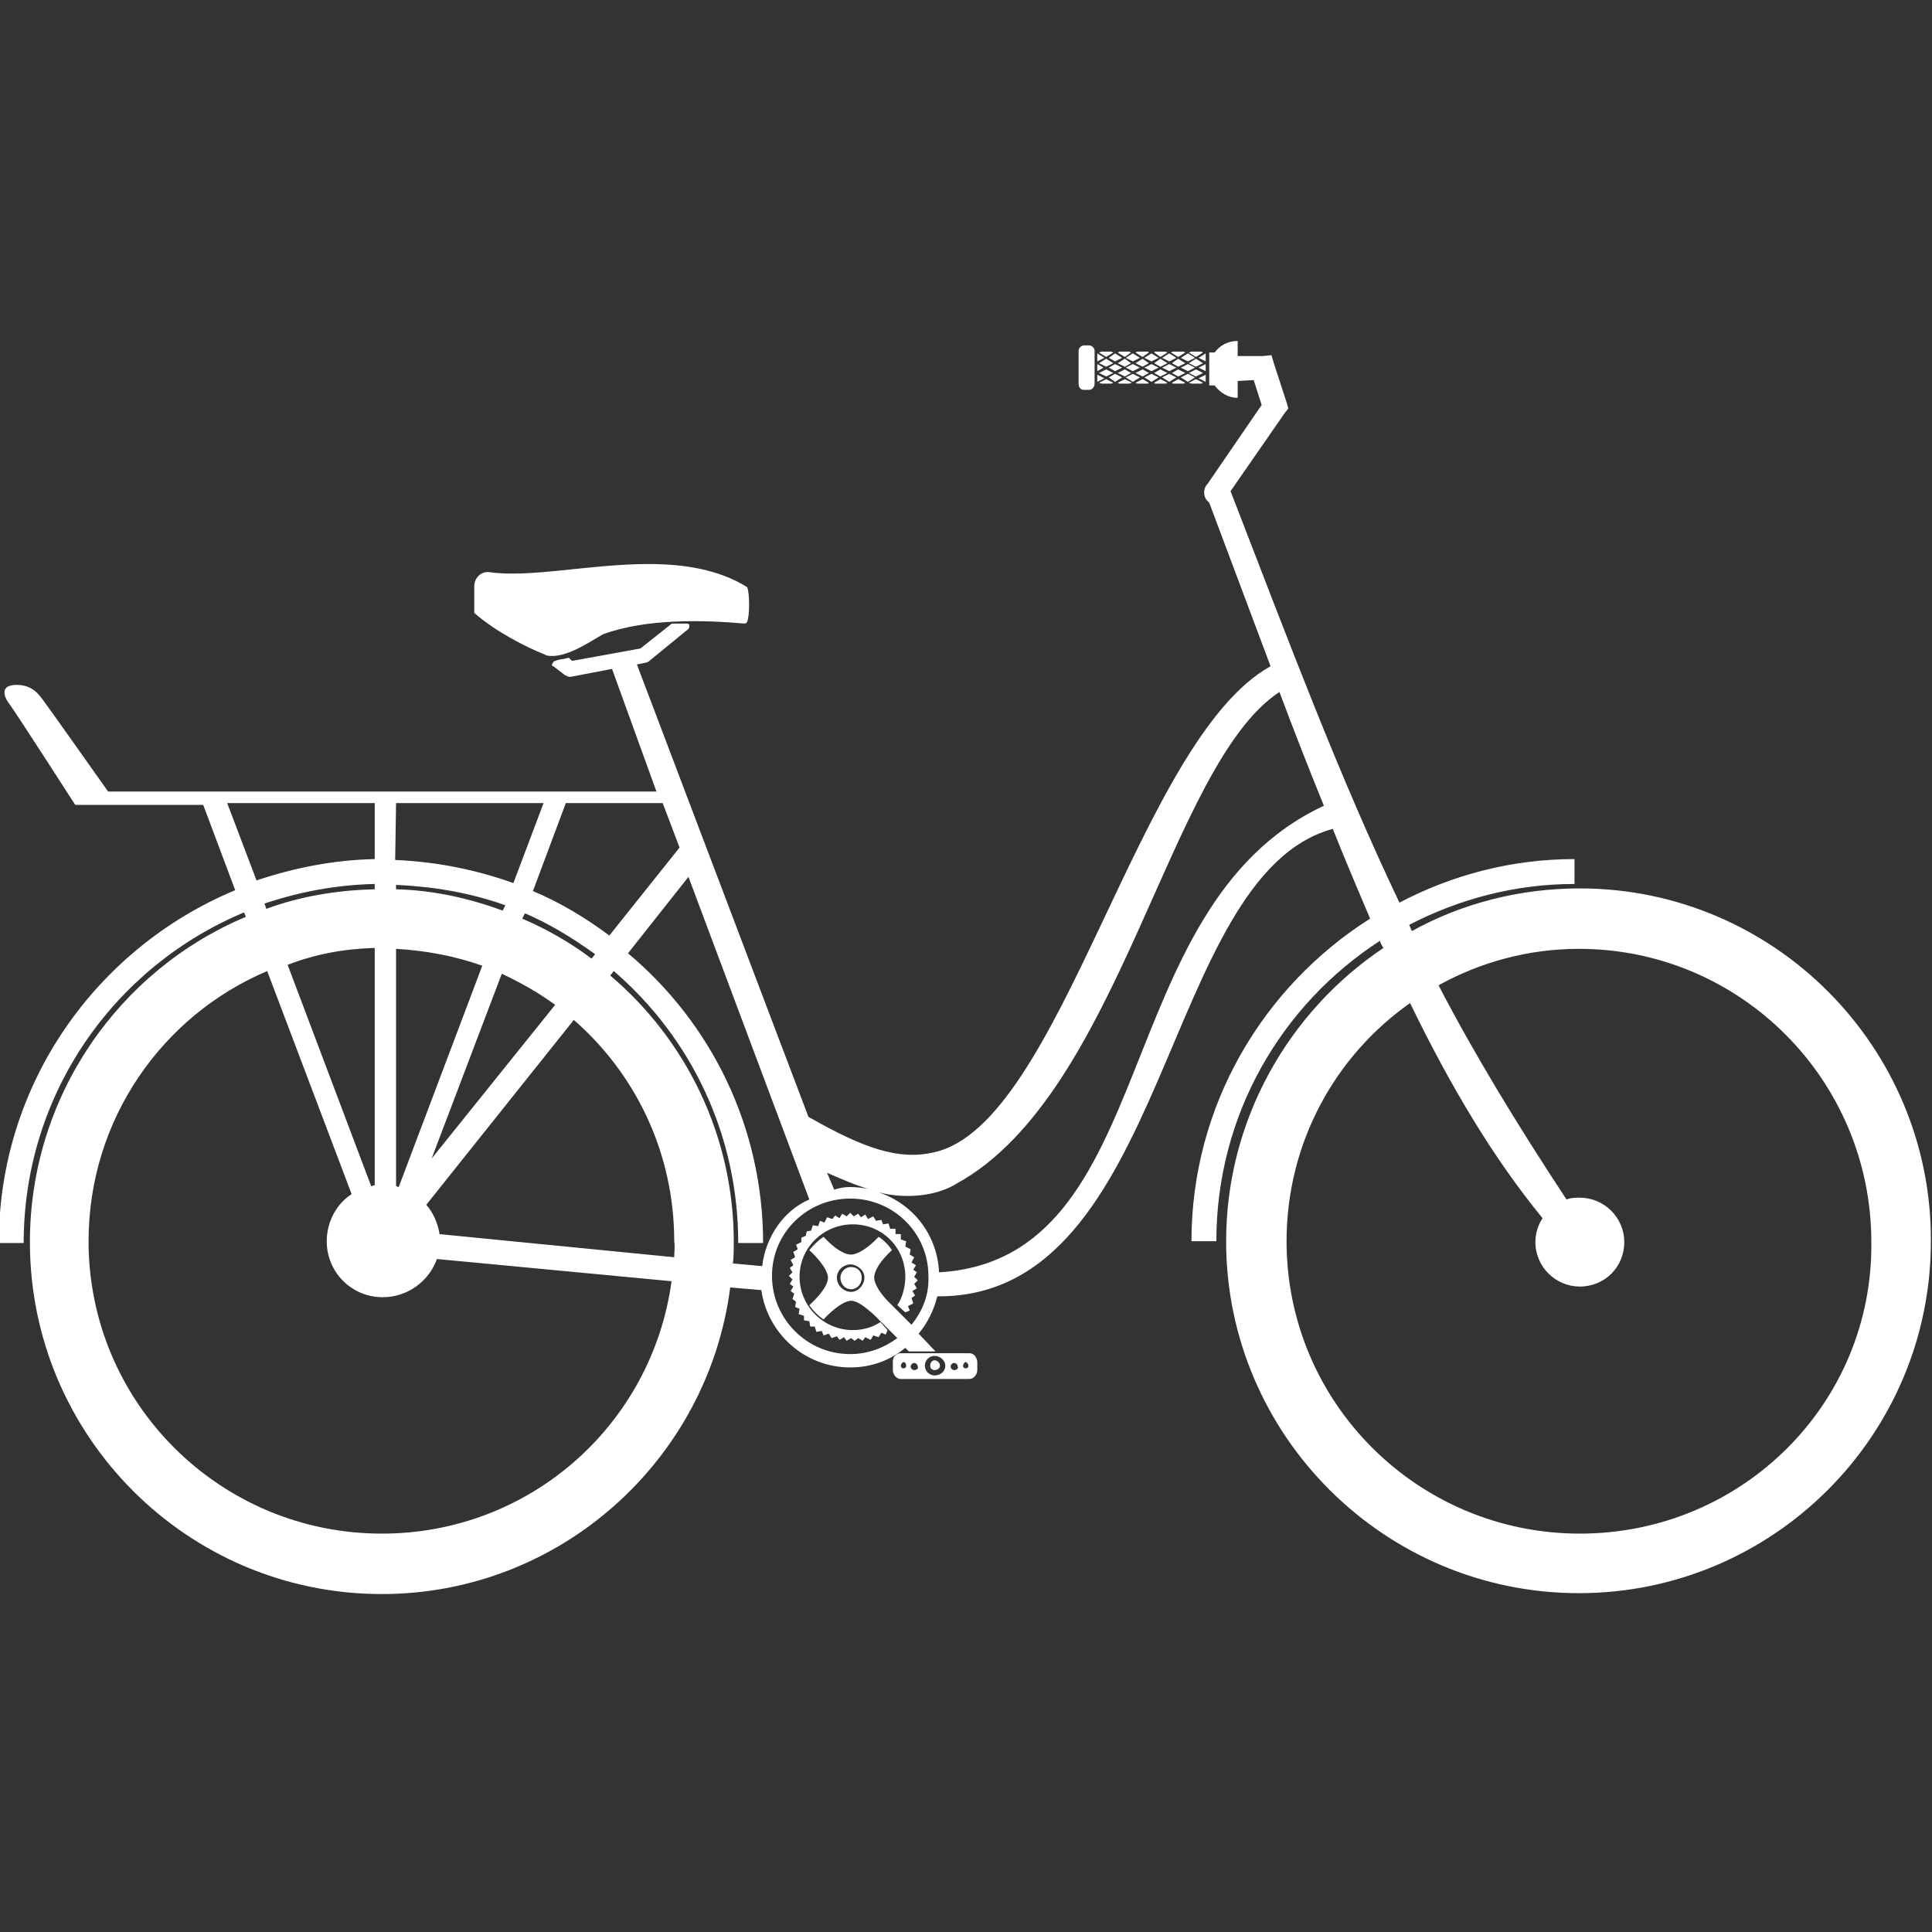 <?xml version="1.0" encoding="utf-8"?>
<!-- Generator: Adobe Illustrator 23.0.0, SVG Export Plug-In . SVG Version: 6.00 Build 0)  -->
<svg version="1.1"
	 id="Calque_1" xmlns:cc="http://creativecommons.org/ns#" xmlns:dc="http://purl.org/dc/elements/1.1/" xmlns:inkscape="http://www.inkscape.org/namespaces/inkscape" xmlns:rdf="http://www.w3.org/1999/02/22-rdf-syntax-ns#" xmlns:sodipodi="http://sodipodi.sourceforge.net/DTD/sodipodi-0.dtd" xmlns:svg="http://www.w3.org/2000/svg"
	 xmlns="http://www.w3.org/2000/svg" xmlns:xlink="http://www.w3.org/1999/xlink" x="0px" y="0px" viewBox="0 0 150 150"
	 style="enable-background:new 0 0 150 150;" xml:space="preserve">
<rect x="0" y="0" width="150" height="150" fill="#333333" stroke="none"/>
<style type="text/css">
	.st0{fill:#FFFFFF;}
</style>
<g>
	<g transform="translate(600 600) scale(0.69 0.69) rotate(0) translate(-600 -600)">
		<path class="st0" d="M-91.8-169.6c-6.8,0-13.3,1.7-18.9,4.8c-0.1-0.2-0.2-0.5-0.3-0.7c5.6-2.9,11.9-4.6,18.6-4.6v-2.8
			c-7.1,0-13.8,1.8-19.7,4.9c-6.8-14.3-12.2-28.7-19-46.3l6.1-8.8l0.4-0.5l-0.2-0.7l-1.4-4.3l-0.3-1l-1,0.1h-2.8v-1.7v0
			c-1.1,0-2,0.5-2.6,1.3h-0.6v1.9v1.8h0.6c0.6,0.8,1.5,1.4,2.6,1.4v-1.9l1.8-0.1l0.9,2.8l-6.1,8.9c-0.5,0.5-0.5,1.4,0,1.9
			c0.1,0.1,0.1,0.1,0.2,0.2c2.3,6.1,4.6,12.3,6.9,18.4c-15,8.3-23.5,51.6-37.9,54.7c-3.9,0.9-7.8-0.4-14.1-4l-19.3-50.9l1-0.2
			c0.1,0,0.3-0.1,0.4-0.2l4.4-3.6c0.1-0.1,0.1-0.3,0.1-0.4c0-0.1-0.1-0.2-0.3-0.2h-1.6c-0.1,0-0.1,0-0.2,0.1l-3.4,2.7l-7.7,1.4
			l-0.3-0.3c-0.1-0.1-0.2,0-0.3,0c-0.3,0.1-0.7,0.1-1,0.2c-0.1,0-0.2,0.1-0.3,0.1c-0.1,0-0.2,0.1-0.3,0.3c-0.1,0.1-0.1,0.3,0.1,0.3
			l1.3,1c0.2,0.1,0.4,0.2,0.6,0.2l4.7-0.9l5,13.8h-61.7c0,0-7-9.9-7.4-10.4s-1.1-1.6-2.9-1.6c-1.9,0-1.5,1.3-0.7,2.3
			c0.8,1.1,7.3,11.2,7.3,11.2h14.4l3.6,9.6c-15.6,6.5-26.6,21.8-26.6,39.7h2.8c0-16.8,10.2-31.1,24.8-37.2l0.2,0.5
			c-14.3,6-24.3,20.2-24.3,36.6c0,21.8,17.7,39.6,39.6,39.6c20.1,0,36.7-15.1,39.2-34.5l3.5,0.3c0.7,4.9,4.9,8.7,10,8.7
			c2.4,0,4.5-0.8,6.2-2.2l0.4,0.4h3l-1.9-2c1-1.2,1.7-2.6,2.1-4.2c26.2,0.2,25.1-47.3,44.5-52.6c1.4,3.5,2.8,6.8,4.2,10.1
			c-12,7.6-20.1,21-20.1,36.3h2.8c0-14.2,7.3-26.6,18.4-33.8c0.1,0.3,0.2,0.5,0.4,0.8c-10.6,7.1-17.7,19.3-17.7,33
			c0,21.8,17.8,39.6,39.7,39.6c21.8,0,39.6-17.7,39.6-39.6C-52.2-151.7-69.9-169.6-91.8-169.6z M-171.9-135.8
			c-0.6-0.1-1.3-0.2-2-0.2c-0.6,0-1.2,0.1-1.8,0.3l-0.8-1.9C-174.9-136.9-173.3-136.2-171.9-135.8z M-195-179.2l1.9,5l-7.9,9.9
			c-2.7-2-5.5-3.7-8.6-5l3.7-9.9H-195z M-210.8-166.2l0.3-0.6c2.8,1.2,5.4,2.8,7.9,4.6l-0.4,0.5C-205.4-163.5-208-165-210.8-166.2z
			 M-207.1-156.5l-13.9,17.3l7.9-20.8C-211-159-209-157.9-207.1-156.5z M-225-179.2h16.6l-3.4,9c-4.2-1.5-8.6-2.4-13.3-2.6
			L-225-179.2L-225-179.2z M-225-170L-225-170c4.3,0.2,8.4,0.9,12.3,2.3l-0.3,0.6c-3.8-1.4-7.8-2.3-12-2.4V-170z M-225-162.8
			L-225-162.8c3.4,0.2,6.6,0.8,9.7,1.9l-9.4,24.9c-0.1,0-0.2-0.1-0.3-0.1V-162.8z M-244-179.2h16.5h0.1v6.3c-4.7,0.1-9.1,1-13.3,2.4
			L-244-179.2z M-239.6-167.3l-0.2-0.6c3.9-1.3,8-2.1,12.4-2.2h0v0.6C-231.7-169.4-235.8-168.7-239.6-167.3z M-227.4-162.9v26.7
			c-0.1,0-0.3,0.1-0.4,0.1l-9.4-24.9C-234.1-162.2-230.9-162.8-227.4-162.9z M-226.6-97c-18.2,0-33-14.7-33-32.9
			c0-13.7,8.3-25.4,20.1-30.4l9.5,25.1c-1.7,1.1-2.8,3.1-2.8,5.3c0,3.5,2.8,6.3,6.3,6.3c2.8,0,5.2-1.8,6.1-4.3l26.4,2.5
			C-196.2-109.3-209.9-97-226.6-97z M-193.7-128.1l-26.4-2.6c-0.2-1.2-0.7-2.4-1.5-3.3l16.6-20.8h0c6.9,6,11.3,14.9,11.3,24.9
			C-193.6-129.3-193.7-128.7-193.7-128.1z M-183.8-127.1l-3.3-0.3c0.1-0.8,0.1-1.6,0.1-2.4c0-12-5.4-22.8-13.9-30l0.4-0.5
			c8.6,7.4,14,18.3,14,30.6h2.8c0-13.1-5.9-24.8-15.2-32.6l6.8-8.6l0,0h0l0,0l13.6,36.3C-181.3-133.4-183.4-130.5-183.8-127.1z
			 M-167-120.5l-2.8-2.8c-0.9-1-1.4-1.9-1.4-2.5c0-0.8,0.7-1.9,2-3.1c-0.4-0.6-0.9-1.1-1.5-1.5c-1.2,1.3-2.4,2-3.1,2
			c-0.8,0-1.9-0.7-3.1-2c-0.6,0.4-1.1,0.9-1.6,1.5c1.3,1.2,2.1,2.4,2.1,3.1c0,0.8-0.8,1.9-2.1,3.1c0.4,0.6,1,1.2,1.6,1.6
			c1.2-1.3,2.4-2.1,3.1-2.1c0.7,0,1.6,0.7,2.6,1.6l2.6,2.6c-1.5,1.1-3.3,1.8-5.3,1.8c-4.9,0-8.8-4-8.8-8.8c0-4.9,4-8.7,8.8-8.7
			c4.9,0,8.8,3.9,8.8,8.7C-165-123.8-165.8-122-167-120.5z M-172.3-125.8c0,0.8-0.7,1.6-1.5,1.6c-0.8,0-1.6-0.7-1.6-1.6
			c0-0.8,0.7-1.5,1.6-1.5C-173-127.2-172.3-126.6-172.3-125.8z M-163.9-126.4c-0.2-4.2-2.9-7.7-6.8-9c3.1,0.8,6.6,0.4,8.8-1
			c18.4-10.1,23.8-47.1,36.3-55.3c1.6,4.3,3.3,8.6,5,12.8C-145.1-167.5-138.7-127.9-163.9-126.4z M-91.8-97c-18.2,0-33-14.7-33-32.9
			c0-11.1,5.5-20.9,13.9-26.8c4.5,9.3,9.4,17.5,14.9,24.2c-0.5,0.8-0.8,1.7-0.8,2.7c0,2.8,2.3,5,5,5c2.8,0,5-2.2,5-5
			c0-2.8-2.3-5-5-5c-0.5,0-1,0-1.5,0.2c-5.6-8.5-10.4-16.4-14.4-24.1c4.7-2.6,10.1-4.1,15.8-4.1l0,0c18.2,0,32.9,14.8,32.9,33
			C-58.8-111.7-73.5-97-91.8-97z"/>
		<path class="st0" d="M-147.6-225.7h0.6c0.3,0,0.6-0.3,0.6-0.7v-3.7c0-0.3-0.3-0.6-0.6-0.6h-0.6c-0.3,0-0.6,0.3-0.6,0.6v3.7
			C-148.2-226-148-225.7-147.6-225.7z"/>
		<polygon class="st0" points="-145.1,-229.4 -144.3,-229.9 -144.5,-230 -145.6,-230 -145.9,-229.9 		"/>
		<polygon class="st0" points="-143,-229.4 -142.3,-229.9 -142.5,-230 -143.6,-230 -143.8,-229.9 		"/>
		<polygon class="st0" points="-141,-229.4 -140.3,-229.9 -140.4,-230 -141.6,-230 -141.8,-229.9 		"/>
		<polygon class="st0" points="-139,-229.4 -138.2,-229.9 -138.5,-230 -139.6,-230 -139.7,-229.9 		"/>
		<polygon class="st0" points="-137,-229.4 -136.2,-229.9 -136.4,-230 -137.6,-230 -137.8,-229.9 		"/>
		<polygon class="st0" points="-135,-229.4 -134.2,-229.9 -134.4,-230 -135.5,-230 -135.8,-229.9 		"/>
		<polygon class="st0" points="-146.1,-229.8 -146.1,-229.8 -146.1,-228.9 -145.3,-229.3 		"/>
		<polygon class="st0" points="-144.1,-228.9 -143.3,-229.3 -144.1,-229.8 -144.8,-229.3 		"/>
		<polygon class="st0" points="-142.1,-228.9 -141.3,-229.3 -142.1,-229.8 -142.9,-229.3 		"/>
		<polygon class="st0" points="-140,-228.9 -139.2,-229.3 -140,-229.8 -140.8,-229.3 		"/>
		<polygon class="st0" points="-138,-228.9 -137.2,-229.3 -138,-229.8 -138.8,-229.3 		"/>
		<polygon class="st0" points="-135.9,-228.9 -135.1,-229.3 -135.9,-229.8 -136.7,-229.3 		"/>
		<polygon class="st0" points="-133.9,-229.8 -133.9,-229.8 -134.7,-229.3 -133.9,-228.9 		"/>
		<polygon class="st0" points="-145.9,-228.7 -145.1,-228.3 -144.3,-228.7 -145.1,-229.2 		"/>
		<polygon class="st0" points="-143.8,-228.7 -143,-228.3 -142.3,-228.7 -143,-229.2 		"/>
		<polygon class="st0" points="-141.8,-228.7 -141,-228.3 -140.3,-228.7 -141,-229.2 		"/>
		<polygon class="st0" points="-139.7,-228.7 -139,-228.3 -138.2,-228.7 -139,-229.2 		"/>
		<polygon class="st0" points="-137.7,-228.7 -137,-228.3 -136.2,-228.7 -137,-229.2 		"/>
		<polygon class="st0" points="-135,-229.2 -135.8,-228.7 -135,-228.3 -134.2,-228.7 		"/>
		<polygon class="st0" points="-146.1,-228.6 -146.1,-228.6 -146.1,-227.8 -145.4,-228.2 		"/>
		<polygon class="st0" points="-144.8,-228.2 -144.1,-227.8 -143.3,-228.2 -144.1,-228.6 		"/>
		<polygon class="st0" points="-142.9,-228.2 -142.1,-227.8 -141.3,-228.2 -142.1,-228.6 		"/>
		<polygon class="st0" points="-140.8,-228.2 -140,-227.8 -139.2,-228.2 -140,-228.6 		"/>
		<polygon class="st0" points="-138.8,-228.2 -138,-227.8 -137.2,-228.2 -138,-228.6 		"/>
		<polygon class="st0" points="-136.7,-228.2 -135.9,-227.8 -135.1,-228.2 -135.9,-228.6 		"/>
		<polygon class="st0" points="-133.9,-228.6 -133.9,-228.6 -134.7,-228.2 -133.9,-227.8 		"/>
		<polygon class="st0" points="-145.1,-227.2 -144.3,-227.6 -145.1,-228 -145.9,-227.6 		"/>
		<polygon class="st0" points="-143.8,-227.6 -143,-227.2 -142.3,-227.6 -143,-228 		"/>
		<polygon class="st0" points="-141.8,-227.6 -141,-227.2 -140.3,-227.6 -141,-228 		"/>
		<polygon class="st0" points="-139.7,-227.6 -139,-227.2 -138.2,-227.6 -139,-228 		"/>
		<polygon class="st0" points="-137.7,-227.6 -137,-227.2 -136.2,-227.6 -137,-228 		"/>
		<polygon class="st0" points="-135,-227.2 -134.2,-227.6 -135,-228 -135.8,-227.6 		"/>
		<polygon class="st0" points="-143.3,-227.1 -144.1,-227.5 -144.8,-227.1 -144.1,-226.6 		"/>
		<polygon class="st0" points="-141.3,-227.1 -142.1,-227.5 -142.9,-227.1 -142.1,-226.6 		"/>
		<polygon class="st0" points="-139.2,-227.1 -140,-227.5 -140.8,-227.1 -140,-226.6 		"/>
		<polygon class="st0" points="-137.2,-227.1 -138,-227.5 -138.8,-227.1 -138,-226.6 		"/>
		<polygon class="st0" points="-135.1,-227.1 -135.9,-227.5 -136.7,-227.1 -135.9,-226.6 		"/>
		<polygon class="st0" points="-146.1,-227.4 -146.1,-227.4 -146.1,-226.6 -145.3,-227 		"/>
		<polygon class="st0" points="-133.9,-227.4 -133.9,-227.4 -134.7,-227 -133.9,-226.6 		"/>
		<polygon class="st0" points="-145.6,-226.4 -144.5,-226.4 -144.3,-226.5 -145.1,-226.9 -145.1,-226.9 -145.9,-226.5 		"/>
		<polygon class="st0" points="-142.5,-226.4 -142.2,-226.5 -143,-226.9 -143,-226.9 -143.8,-226.5 -143.6,-226.4 		"/>
		<polygon class="st0" points="-140.4,-226.4 -140.3,-226.5 -141,-226.9 -141,-226.9 -141.8,-226.5 -141.6,-226.4 		"/>
		<polygon class="st0" points="-138.4,-226.4 -138.2,-226.5 -139,-226.9 -139,-226.9 -139.7,-226.5 -139.6,-226.4 		"/>
		<polygon class="st0" points="-136.4,-226.4 -136.2,-226.5 -137,-226.9 -137,-226.9 -137.7,-226.5 -137.6,-226.4 		"/>
		<polygon class="st0" points="-134.4,-226.4 -134.2,-226.5 -135,-226.9 -135,-226.9 -135.8,-226.5 -135.5,-226.4 		"/>
		<polygon class="st0" points="-196.5,-206.1 -196.5,-206.1 -196.5,-206.1 		"/>
		<path class="st0" d="M-201.7-198.2c4.9-1.8,11.4-1.6,15.9-1.2c0.1,0,0.3-0.1,0.3-0.2c0.3-0.6,0.3-3.3,0-3.9
			c-3.2-2-7.1-2.6-11.1-2.6c-6.6,0-13.4,1.6-18,0.9h-0.1c-0.8,0-1.5,0.7-1.5,1.6v3c2.4,2.1,5.7,3.8,8.2,4.8
			C-205.9-195.4-203-197.5-201.7-198.2z"/>
		<polygon class="st0" points="-192,-171.1 -192,-171.1 -192,-171.1 		"/>
		<path class="st0" d="M-167.7-129.3l0.1-0.6l-0.6-0.2v-0.6h-0.6v-0.6h-0.6l-0.2-0.6l-0.6,0.1l-0.2-0.5l-0.6,0.1l-0.3-0.5l-0.6,0.3
			l-0.3-0.5l-0.5,0.3l-0.3-0.4l-0.5,0.3l-0.4-0.4l-0.4,0.4l-0.5-0.3l-0.3,0.5l-0.5-0.3l-0.3,0.4l-0.6-0.2l-0.3,0.6l-0.5-0.2
			l-0.2,0.6l-0.6-0.1l-0.2,0.6l-0.5,0.1l-0.1,0.5l-0.5,0.2v0.5l-0.6,0.3l0.2,0.5l-0.5,0.3l0.2,0.6l-0.5,0.3l0.3,0.6l-0.4,0.3
			l0.3,0.5l-0.4,0.4l0.4,0.4l-0.3,0.5l0.4,0.3l-0.3,0.5l0.4,0.3l-0.2,0.6l0.4,0.3l-0.1,0.6l0.5,0.2l-0.1,0.6l0.6,0.2v0.5l0.6,0.1
			l0.1,0.6h0.5l0.2,0.6l0.6-0.1l0.2,0.5l0.6-0.2l0.3,0.5l0.6-0.2l0.3,0.4l0.5-0.3l0.3,0.4l0.5-0.3l0.4,0.3l0.4-0.3l0.5,0.3l0.3-0.4
			l0.6,0.3l0.3-0.5l0.6,0.2l0.3-0.5l0.5,0.2l0.2-0.5l-0.8-0.9c-0.9,0.6-2,0.9-3.1,0.9c-3.3,0-6-2.7-6-6c0-3.3,2.7-5.9,6-5.9
			c3.3,0,5.9,2.6,5.9,5.9c0,1.1-0.3,2.3-0.9,3.2l0.9,0.8l0.5-0.2l-0.2-0.5l0.6-0.3l-0.2-0.6l0.4-0.3l-0.3-0.5l0.5-0.3l-0.3-0.5
			l0.4-0.4l-0.4-0.4l0.3-0.5l-0.4-0.3l0.3-0.5l-0.5-0.3l0.3-0.6l-0.5-0.3l0.1-0.6L-167.7-129.3z"/>
		<polygon class="st0" points="-174.1,-133.2 -174.1,-133.2 -174,-133.2 		"/>
		<path class="st0" d="M-175-125.8c0,0.7,0.5,1.3,1.2,1.3c0.7,0,1.2-0.6,1.2-1.3c0-0.7-0.5-1.2-1.2-1.2
			C-174.5-127-175-126.4-175-125.8z"/>
		<path class="st0" d="M-160.5-117.3h-7.7c-0.5,0-0.9,0.4-0.9,0.9v1c0,0.5,0.4,1,0.9,1h7.7c0.5,0,0.9-0.5,0.9-1v-1
			C-159.7-116.9-160-117.3-160.5-117.3z M-167.9-115.6c-0.2,0-0.3-0.1-0.3-0.3c0-0.2,0.2-0.4,0.3-0.4c0.2,0,0.3,0.2,0.3,0.4
			C-167.6-115.7-167.7-115.6-167.9-115.6z M-166.7-115.4c-0.2,0-0.4-0.2-0.4-0.4s0.2-0.4,0.4-0.4c0.2,0,0.4,0.2,0.4,0.4
			C-166.2-115.6-166.4-115.4-166.7-115.4z M-164.4-114.8c-0.6,0-1.1-0.5-1.1-1.1c0-0.6,0.5-1.1,1.1-1.1s1.2,0.5,1.2,1.1
			C-163.2-115.2-163.8-114.8-164.4-114.8z M-162.2-115.4c-0.2,0-0.4-0.2-0.4-0.4s0.2-0.4,0.4-0.4s0.4,0.2,0.4,0.4
			C-161.7-115.6-161.9-115.4-162.2-115.4z M-160.9-115.6c-0.2,0-0.3-0.1-0.3-0.3c0-0.2,0.2-0.4,0.3-0.4s0.3,0.2,0.3,0.4
			C-160.6-115.7-160.7-115.6-160.9-115.6z"/>
		<path class="st0" d="M-164.4-116.5c-0.3,0-0.5,0.3-0.5,0.6c0,0.3,0.2,0.5,0.5,0.5c0.3,0,0.6-0.2,0.6-0.5
			C-163.8-116.2-164.1-116.5-164.4-116.5z"/>
	</g>
</g>
</svg>
